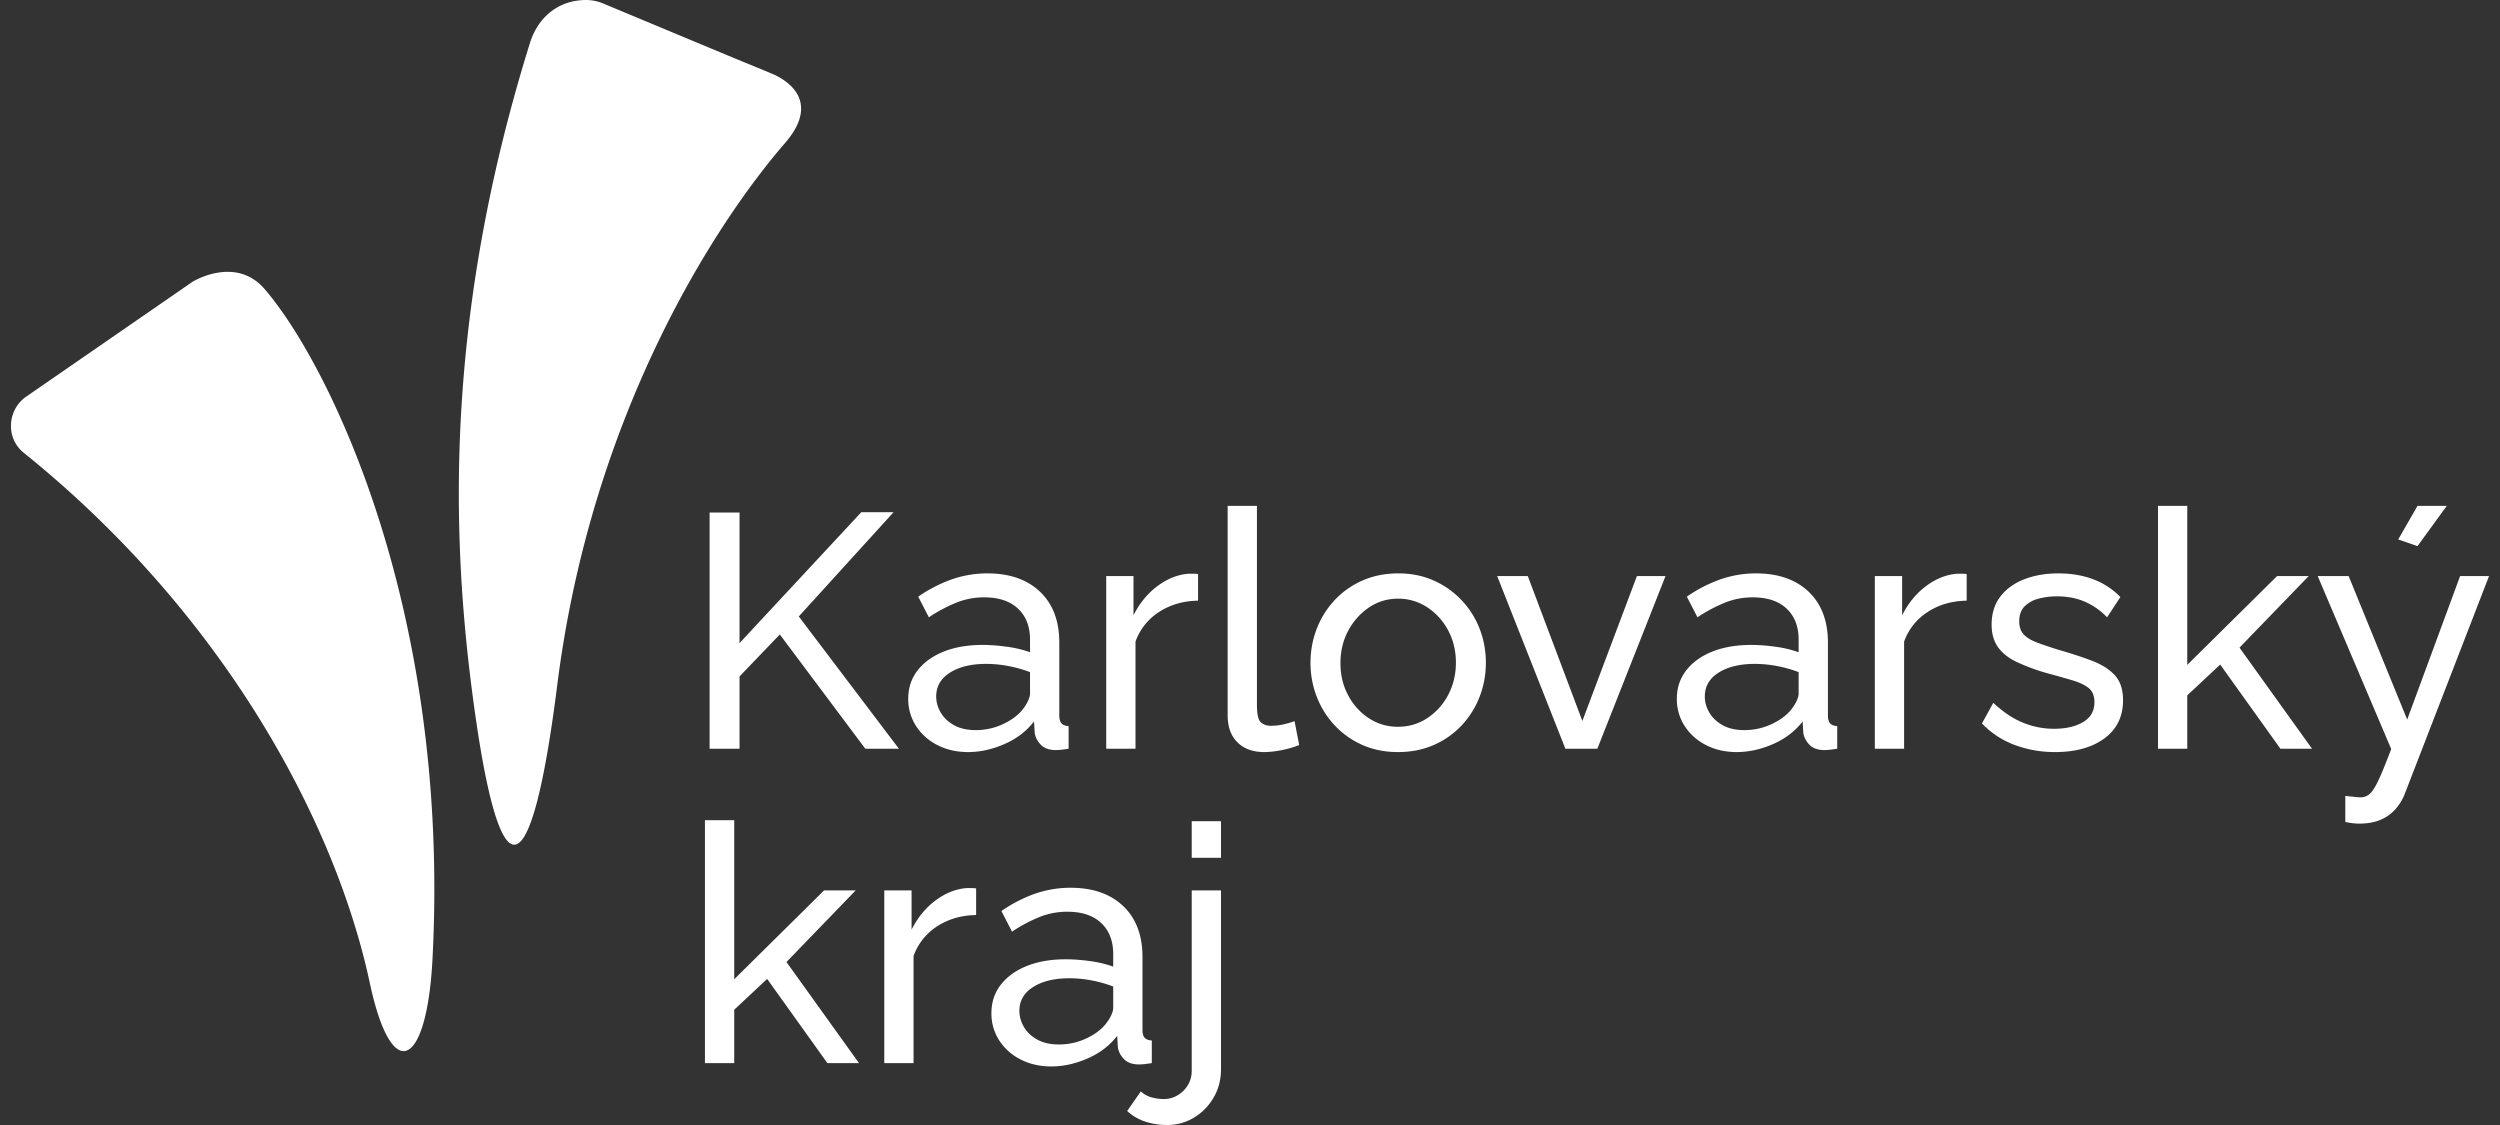 <svg xmlns="http://www.w3.org/2000/svg" viewBox="0 0 160 72"><rect x="0" y="0" width="160" height="72" fill="#333333" stroke="none"/><path d="M50.223 9.177c-4.354 5.027-12.359 17.214-14.559 34.669-1.664 13.197-3.721 14.001-5.49.095-1.378-10.829-1.5-24.393 3.747-41.203.452-1.449 1.545-2.509 3.071-2.704.592-.076 1.088-.029 1.623.194l1.15.48 3.544 1.478 3.669 1.53c.688.286 2.462 1.005 2.651 1.099.288.144.565.316.812.524.273.23.511.508.661.835.169.369.206.779.13 1.177-.111.575-.426 1.095-.781 1.55-.074.094-.15.186-.228.276ZM27.679 61.394c-.365 6.951-2.608 8.076-4.007 1.535-2.24-10.47-9.451-23.726-22.145-33.945-1.215-.979-1.024-2.787.142-3.594l10.663-7.363s2.733-1.685 4.591.46c4.076 4.708 11.931 20.477 10.756 42.907ZM45.415 47.92V32.8h1.916v8.359l7.794-8.38h2.066l-6.069 6.674 6.409 8.467h-2.15l-5.473-7.315-2.577 2.687v4.628h-1.916Zm12.712-3.195c0-.705.203-1.316.607-1.83.405-.516.962-.914 1.672-1.197.71-.281 1.534-.422 2.47-.422.497 0 1.023.039 1.576.117a7.28 7.28 0 0 1 1.47.35v-.804c0-.839-.256-1.501-.767-1.984-.511-.483-1.235-.725-2.172-.725-.611 0-1.197.11-1.757.331a9.642 9.642 0 0 0-1.778.947l-.682-1.321a9.052 9.052 0 0 1 2.173-1.117 6.911 6.911 0 0 1 2.257-.373c1.419 0 2.541.391 3.364 1.172.823.781 1.235 1.868 1.235 3.261v4.666c0 .225.047.39.139.496.092.106.245.165.457.179v1.448c-.184.029-.344.05-.478.064a3.109 3.109 0 0 1-.331.022c-.439 0-.77-.121-.99-.362-.22-.242-.344-.497-.372-.767l-.043-.703c-.483.625-1.115 1.108-1.896 1.448-.78.341-1.554.511-2.32.511-.739 0-1.399-.151-1.981-.455a3.467 3.467 0 0 1-1.362-1.227 3.152 3.152 0 0 1-.491-1.725Zm7.241.779a2.79 2.79 0 0 0 .404-.601c.099-.203.15-.376.15-.516v-1.371a8.178 8.178 0 0 0-1.385-.39 7.681 7.681 0 0 0-1.426-.137c-.952 0-1.722.187-2.311.559-.589.372-.884.882-.884 1.529 0 .351.096.692.288 1.022.192.33.475.601.852.812.376.211.841.316 1.394.316a4.07 4.07 0 0 0 1.662-.348c.524-.232.943-.523 1.256-.875Zm11.307-7.061c-.937.014-1.764.253-2.481.714a3.741 3.741 0 0 0-1.522 1.905v6.858h-1.874V36.867h1.746v2.513c.383-.766.891-1.388 1.523-1.863.631-.475 1.295-.742 1.991-.798h.362c.099 0 .184.006.255.02v1.704Zm1.895-6.069h1.874v12.728c0 .614.086.992.256 1.134.17.143.376.214.617.214.299 0 .582-.032.852-.096s.497-.131.682-.202l.298 1.533a6.148 6.148 0 0 1-1.108.32 5.837 5.837 0 0 1-1.128.127c-.725 0-1.296-.206-1.714-.619-.419-.414-.629-.991-.629-1.733V32.374Zm10.903 15.758c-.838 0-1.597-.151-2.279-.454a5.432 5.432 0 0 1-1.767-1.247 5.63 5.63 0 0 1-1.15-1.829 5.943 5.943 0 0 1-.405-2.177c0-.775.136-1.507.405-2.198.27-.69.653-1.3 1.15-1.828a5.382 5.382 0 0 1 1.778-1.248c.689-.303 1.452-.454 2.289-.454.823 0 1.576.151 2.257.454a5.566 5.566 0 0 1 2.94 3.076c.269.691.404 1.423.404 2.198 0 .761-.135 1.487-.404 2.177a5.633 5.633 0 0 1-1.151 1.829 5.4 5.4 0 0 1-1.777 1.247c-.689.303-1.452.454-2.29.454Zm-3.684-5.686c0 .759.166 1.448.501 2.066a3.91 3.91 0 0 0 1.331 1.464c.553.359 1.17.538 1.852.538.681 0 1.303-.183 1.864-.548a3.968 3.968 0 0 0 1.341-1.486c.333-.625.5-1.317.5-2.076 0-.759-.167-1.447-.5-2.065a3.991 3.991 0 0 0-1.341-1.476 3.348 3.348 0 0 0-1.864-.548c-.682 0-1.299.187-1.852.559a4.093 4.093 0 0 0-1.331 1.485c-.335.619-.501 1.315-.501 2.087Zm14.396 5.474-4.366-11.053h1.959l3.493 9.274 3.492-9.274h1.831l-4.365 11.053h-2.044Zm7.133-3.195c0-.705.203-1.316.608-1.83.404-.516.961-.914 1.671-1.197.71-.281 1.533-.422 2.471-.422.496 0 1.022.039 1.575.117a7.252 7.252 0 0 1 1.469.35v-.804c0-.839-.254-1.501-.766-1.984-.511-.483-1.235-.725-2.172-.725-.611 0-1.196.11-1.757.331a9.61 9.61 0 0 0-1.778.947l-.681-1.321a9.046 9.046 0 0 1 2.172-1.117 6.916 6.916 0 0 1 2.257-.373c1.419 0 2.541.391 3.365 1.172.823.781 1.235 1.868 1.235 3.261v4.666c0 .225.046.39.138.496.092.106.245.165.458.179v1.448c-.185.029-.344.05-.479.064a3.093 3.093 0 0 1-.33.022c-.441 0-.771-.121-.99-.362-.221-.242-.345-.497-.373-.767l-.043-.703c-.482.625-1.114 1.108-1.895 1.448-.781.341-1.555.511-2.321.511-.739 0-1.398-.151-1.981-.455a3.476 3.476 0 0 1-1.363-1.227 3.16 3.16 0 0 1-.49-1.725Zm7.241.779c.17-.197.305-.397.405-.601.099-.203.148-.376.148-.516v-1.371a8.115 8.115 0 0 0-1.384-.39 7.69 7.69 0 0 0-1.426-.137c-.951 0-1.722.187-2.311.559-.589.372-.883.882-.883 1.529 0 .351.095.692.287 1.022.191.33.475.601.852.812.376.211.841.316 1.395.316.581 0 1.135-.116 1.66-.348.526-.232.944-.523 1.257-.875Zm11.308-7.061c-.937.014-1.764.253-2.481.714a3.743 3.743 0 0 0-1.523 1.905v6.858h-1.874V36.867h1.747v2.513c.383-.766.89-1.388 1.522-1.863.632-.475 1.295-.742 1.991-.798h.362c.099 0 .184.006.256.02v1.704Zm5.664 9.689a7.303 7.303 0 0 1-2.598-.457 5.554 5.554 0 0 1-2.087-1.374l.724-1.32c.639.596 1.278 1.022 1.917 1.277a5.22 5.22 0 0 0 1.959.384c.767 0 1.391-.143 1.874-.431.482-.286.724-.71.724-1.27 0-.409-.125-.712-.373-.909-.248-.198-.6-.363-1.054-.497a75.93 75.93 0 0 0-1.618-.455 12.846 12.846 0 0 1-1.938-.718c-.526-.253-.923-.57-1.193-.951s-.404-.86-.404-1.438c0-.704.184-1.299.553-1.785.369-.487.877-.857 1.523-1.11.646-.254 1.38-.381 2.204-.381.823 0 1.569.128 2.236.383a4.741 4.741 0 0 1 1.725 1.129l-.852 1.299a4.364 4.364 0 0 0-1.448-1.011c-.525-.221-1.114-.331-1.768-.331-.383 0-.759.046-1.128.138a1.973 1.973 0 0 0-.916.485c-.242.232-.362.56-.362.982 0 .352.096.63.288.834.192.204.475.377.852.517.376.142.833.296 1.373.465.838.239 1.565.479 2.183.718.617.239 1.097.549 1.437.929.341.38.511.908.511 1.583 0 1.042-.398 1.855-1.192 2.439-.795.585-1.846.876-3.152.876Zm14.417-.212-3.855-5.389-2.108 1.973v3.416h-1.874V32.374h1.874v10.178l5.75-5.685h2.023l-4.43 4.582 4.643 6.471h-2.023Zm8.773-12.969-1.235-.427 1.235-2.15h1.874l-1.874 2.577ZM150.1 50.943c.185.015.369.032.553.054a4.1 4.1 0 0 0 .426.032.858.858 0 0 0 .597-.233c.17-.156.358-.456.564-.9.206-.445.472-1.097.798-1.958l-4.705-11.07h1.98l3.747 9.183 3.387-9.183h1.852l-5.408 13.976a3.235 3.235 0 0 1-.565.923 2.63 2.63 0 0 1-.948.689c-.383.17-.844.255-1.384.255a3.56 3.56 0 0 1-.394-.022 4.755 4.755 0 0 1-.5-.085v-1.661ZM52.953 68.039l-3.855-5.388-2.108 1.973v3.415h-1.874V52.494h1.874v10.178l5.75-5.685h2.023l-4.429 4.582 4.642 6.47h-2.023Zm9.519-9.476c-.938.014-1.765.252-2.482.713a3.753 3.753 0 0 0-1.522 1.906v6.857h-1.874V56.987h1.746V59.5c.384-.767.891-1.388 1.523-1.863.632-.476 1.295-.742 1.991-.799h.362c.099 0 .185.008.256.021v1.704Zm.979 6.282c0-.705.202-1.316.607-1.831.404-.515.961-.913 1.672-1.196.709-.282 1.533-.423 2.47-.423.496 0 1.022.039 1.576.117a7.213 7.213 0 0 1 1.469.352v-.805c0-.84-.255-1.502-.767-1.984-.51-.484-1.235-.725-2.172-.725-.61 0-1.196.11-1.757.33a9.764 9.764 0 0 0-1.778.947l-.681-1.32a9.088 9.088 0 0 1 2.172-1.118 6.915 6.915 0 0 1 2.257-.372c1.42 0 2.541.39 3.365 1.171.823.782 1.235 1.869 1.235 3.262v4.665c0 .226.046.392.138.497.092.106.245.165.458.18v1.447c-.185.028-.344.05-.479.064a3.333 3.333 0 0 1-.33.021c-.44 0-.77-.12-.99-.362-.221-.241-.345-.497-.373-.766l-.043-.703c-.482.625-1.114 1.108-1.895 1.448-.781.341-1.554.511-2.321.511-.738 0-1.398-.152-1.981-.455a3.474 3.474 0 0 1-1.362-1.227 3.15 3.15 0 0 1-.49-1.725Zm7.24.779c.171-.197.305-.397.405-.601.099-.204.149-.376.149-.516v-1.371a8.167 8.167 0 0 0-1.384-.39 7.691 7.691 0 0 0-1.427-.137c-.951 0-1.721.186-2.31.559-.59.372-.884.882-.884 1.528 0 .352.096.693.287 1.023.192.33.476.601.852.812.376.21.841.315 1.395.315.582 0 1.136-.115 1.661-.347.525-.232.944-.524 1.256-.875Zm5.579-13.066h1.874V54.9H76.27v-2.342ZM74.694 72c-.482 0-.943-.071-1.384-.213a3.143 3.143 0 0 1-1.171-.682l.873-1.255c.199.184.43.312.692.383.263.07.522.106.778.106.311 0 .603-.078.872-.233.27-.156.49-.371.66-.646.171-.276.256-.584.256-.922V56.987h1.874v11.429c0 .693-.163 1.312-.49 1.856a3.564 3.564 0 0 1-1.266 1.272 3.29 3.29 0 0 1-1.694.456Z" style="fill:#fff"/></svg>
